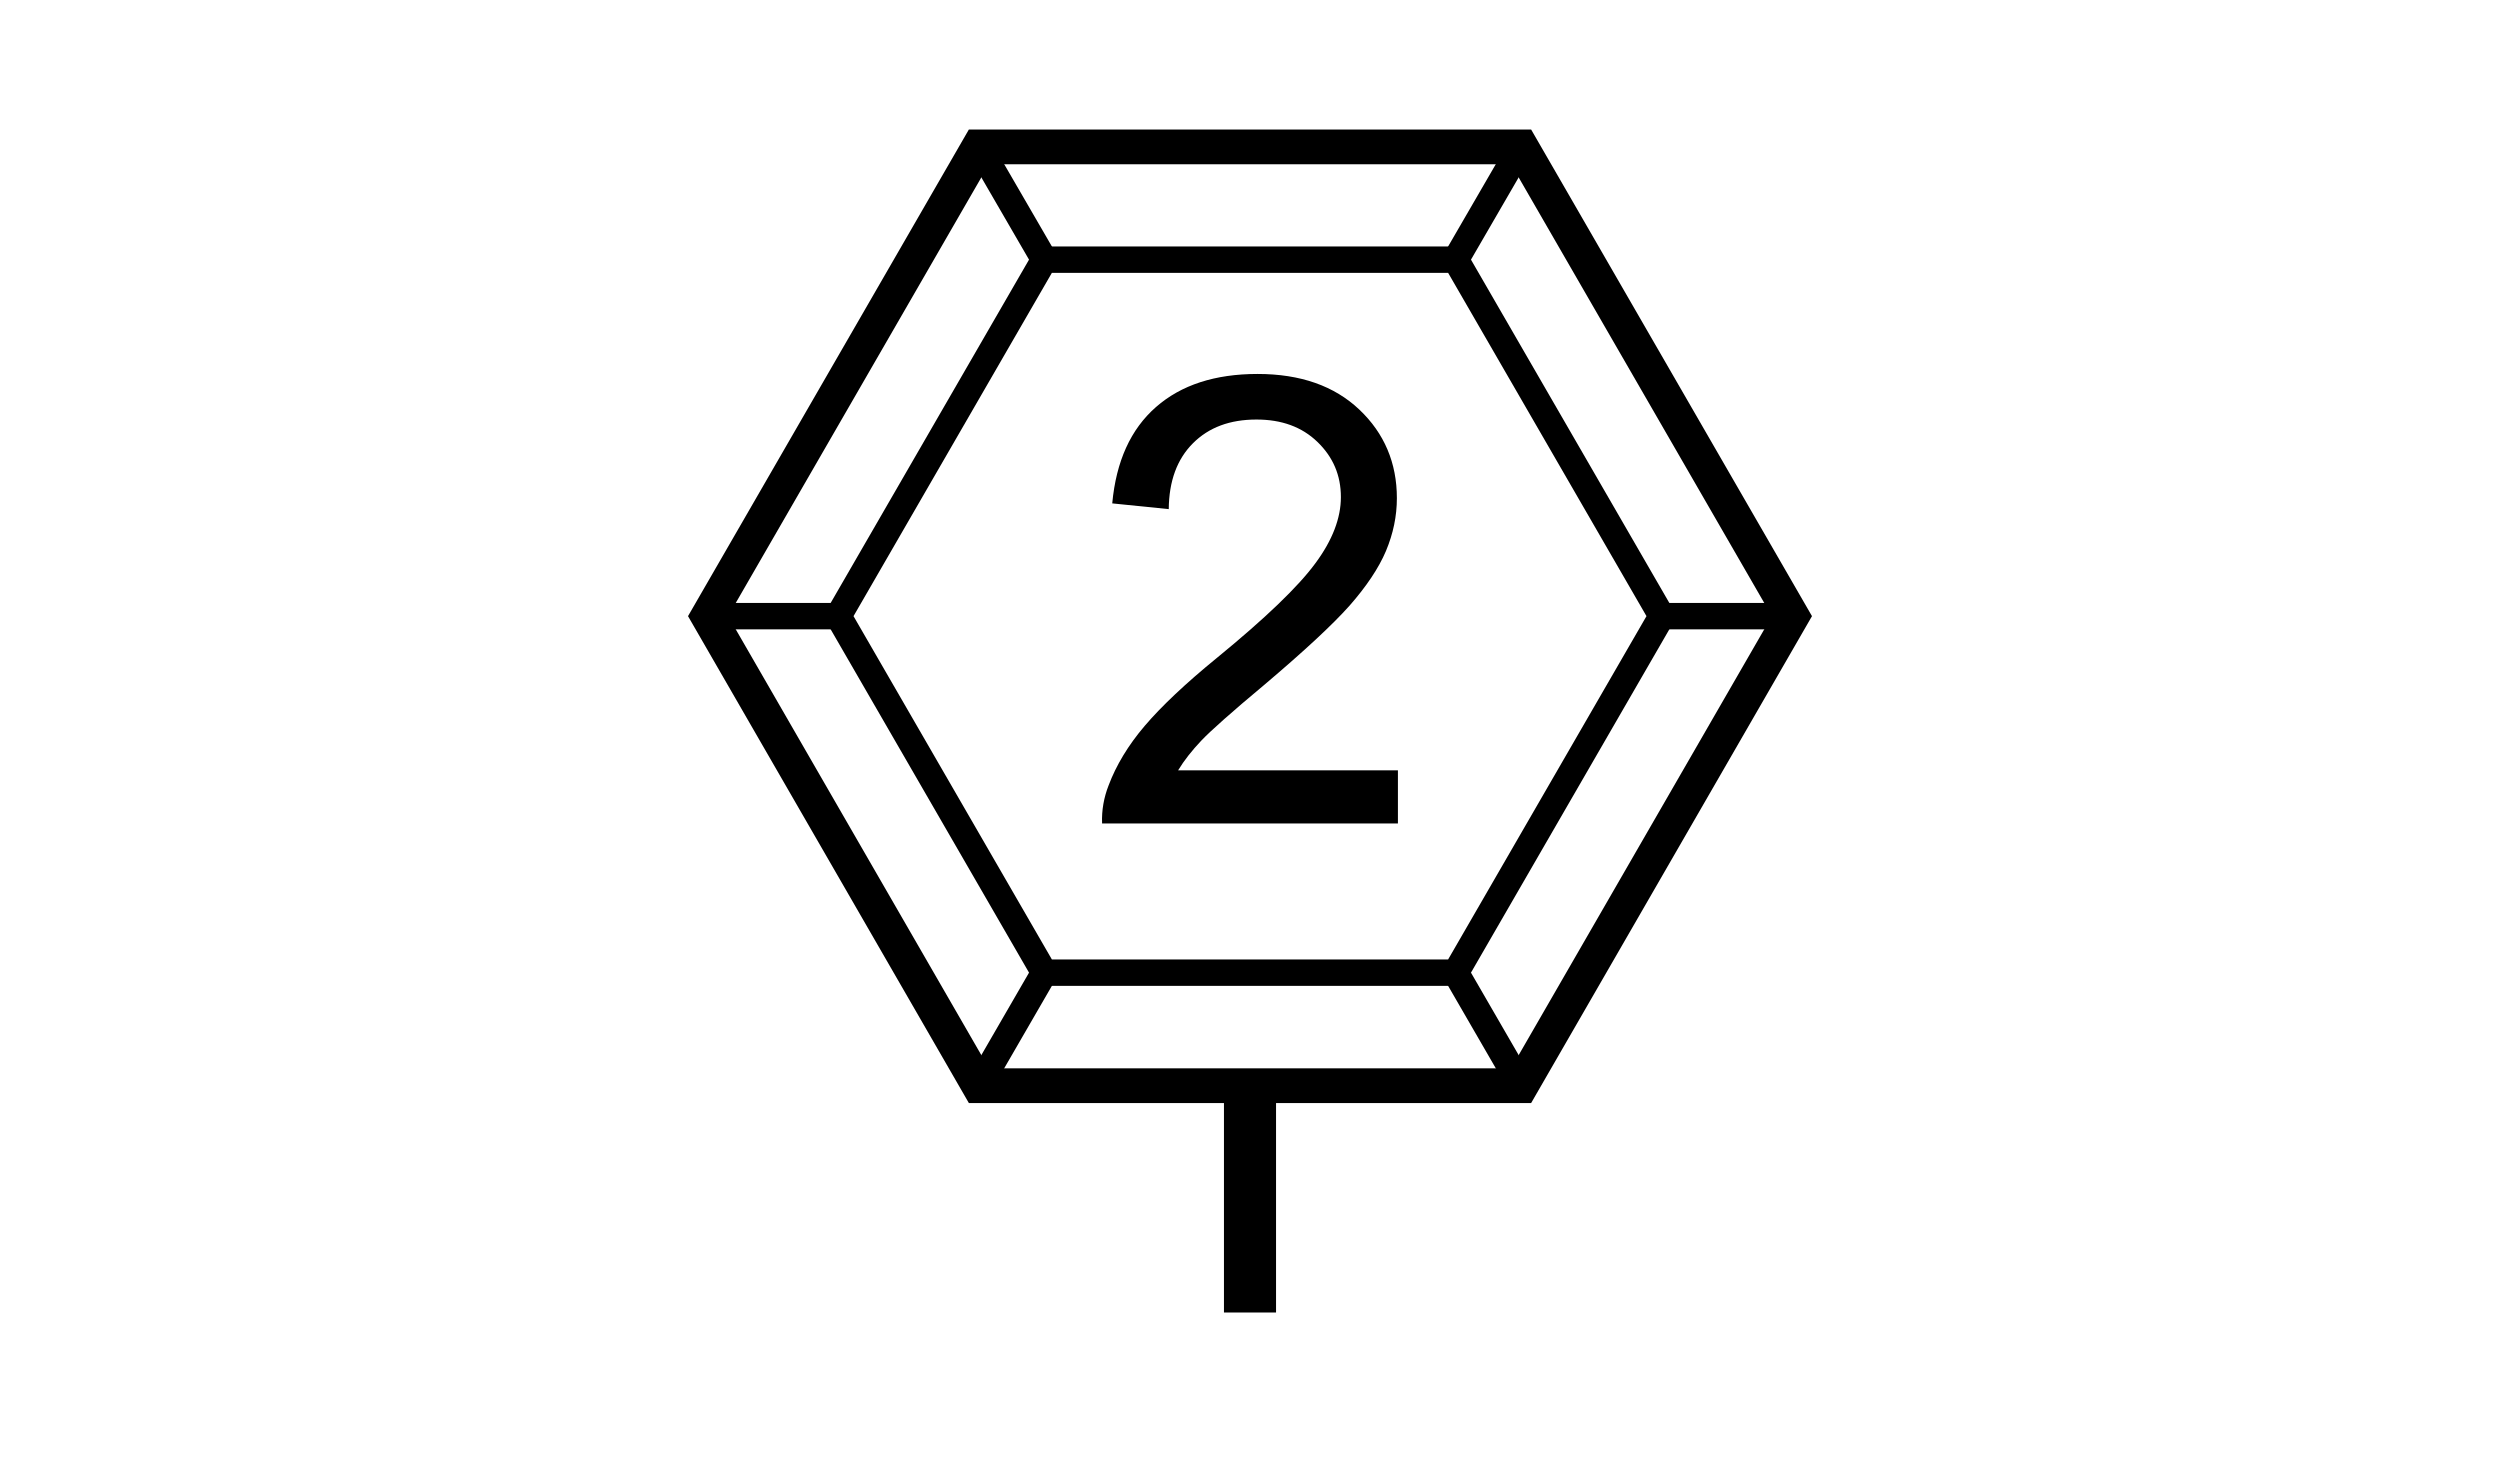 <?xml version="1.0" encoding="utf-8"?>
<!-- Generator: Adobe Illustrator 17.1.0, SVG Export Plug-In . SVG Version: 6.00 Build 0)  -->
<!DOCTYPE svg PUBLIC "-//W3C//DTD SVG 1.1//EN" "http://www.w3.org/Graphics/SVG/1.1/DTD/svg11.dtd">
<svg version="1.1" id="Layer_1" xmlns="http://www.w3.org/2000/svg" xmlns:xlink="http://www.w3.org/1999/xlink" x="0px" y="0px"
	 viewBox="0 0 960 560" enable-background="new 0 0 960 560" xml:space="preserve">
<g>
	<polygon fill="none" stroke="#000000" stroke-width="13.344" stroke-miterlimit="10" points="375.9,416.9 271.9,236.6 375.9,56.4 
		584.1,56.4 688.1,236.6 584.1,416.9 	"/>
	<polygon fill="none" stroke="#000000" stroke-width="10.136" stroke-miterlimit="10" points="401,373.5 321.9,236.6 401,99.7 
		559,99.7 638.1,236.6 559,373.5 	"/>
	<line fill="none" stroke="#000000" stroke-width="10.137" stroke-miterlimit="10" x1="638.1" y1="236.6" x2="688.1" y2="236.6"/>
	<line fill="none" stroke="#000000" stroke-width="10.137" stroke-miterlimit="10" x1="321.9" y1="236.6" x2="271.9" y2="236.6"/>
	<line fill="none" stroke="#000000" stroke-width="10.137" stroke-miterlimit="10" x1="401" y1="99.7" x2="375.9" y2="56.4"/>
	<line fill="none" stroke="#000000" stroke-width="10.137" stroke-miterlimit="10" x1="559" y1="99.7" x2="584.1" y2="56.4"/>
	<line fill="none" stroke="#000000" stroke-width="10.137" stroke-miterlimit="10" x1="559" y1="373.5" x2="584.1" y2="416.9"/>
	<line fill="none" stroke="#000000" stroke-width="10.137" stroke-miterlimit="10" x1="401" y1="373.5" x2="375.9" y2="416.9"/>
	<line fill="none" stroke="#000000" stroke-width="20" stroke-miterlimit="10" x1="480" y1="417" x2="480" y2="504"/>
</g>
<g>
	<path d="M536.8,295.9v20.3H423.2c-0.2-5.1,0.7-10,2.5-14.6c2.9-7.7,7.5-15.4,13.9-22.9c6.4-7.5,15.6-16.2,27.6-26
		c18.7-15.3,31.3-27.4,37.9-36.4c6.6-8.9,9.8-17.4,9.8-25.4c0-8.4-3-15.4-9-21.2s-13.8-8.6-23.4-8.6c-10.2,0-18.3,3-24.4,9.1
		s-9.2,14.5-9.3,25.3l-21.7-2.2c1.5-16.2,7.1-28.5,16.8-37c9.7-8.5,22.7-12.7,39-12.7c16.5,0,29.5,4.6,39.1,13.7s14.4,20.5,14.4,34
		c0,6.9-1.4,13.6-4.2,20.3c-2.8,6.6-7.5,13.6-14,21c-6.5,7.3-17.4,17.4-32.5,30.2c-12.7,10.6-20.8,17.8-24.4,21.6
		c-3.6,3.8-6.6,7.6-8.9,11.4H536.8z"/>
</g>
</svg>
